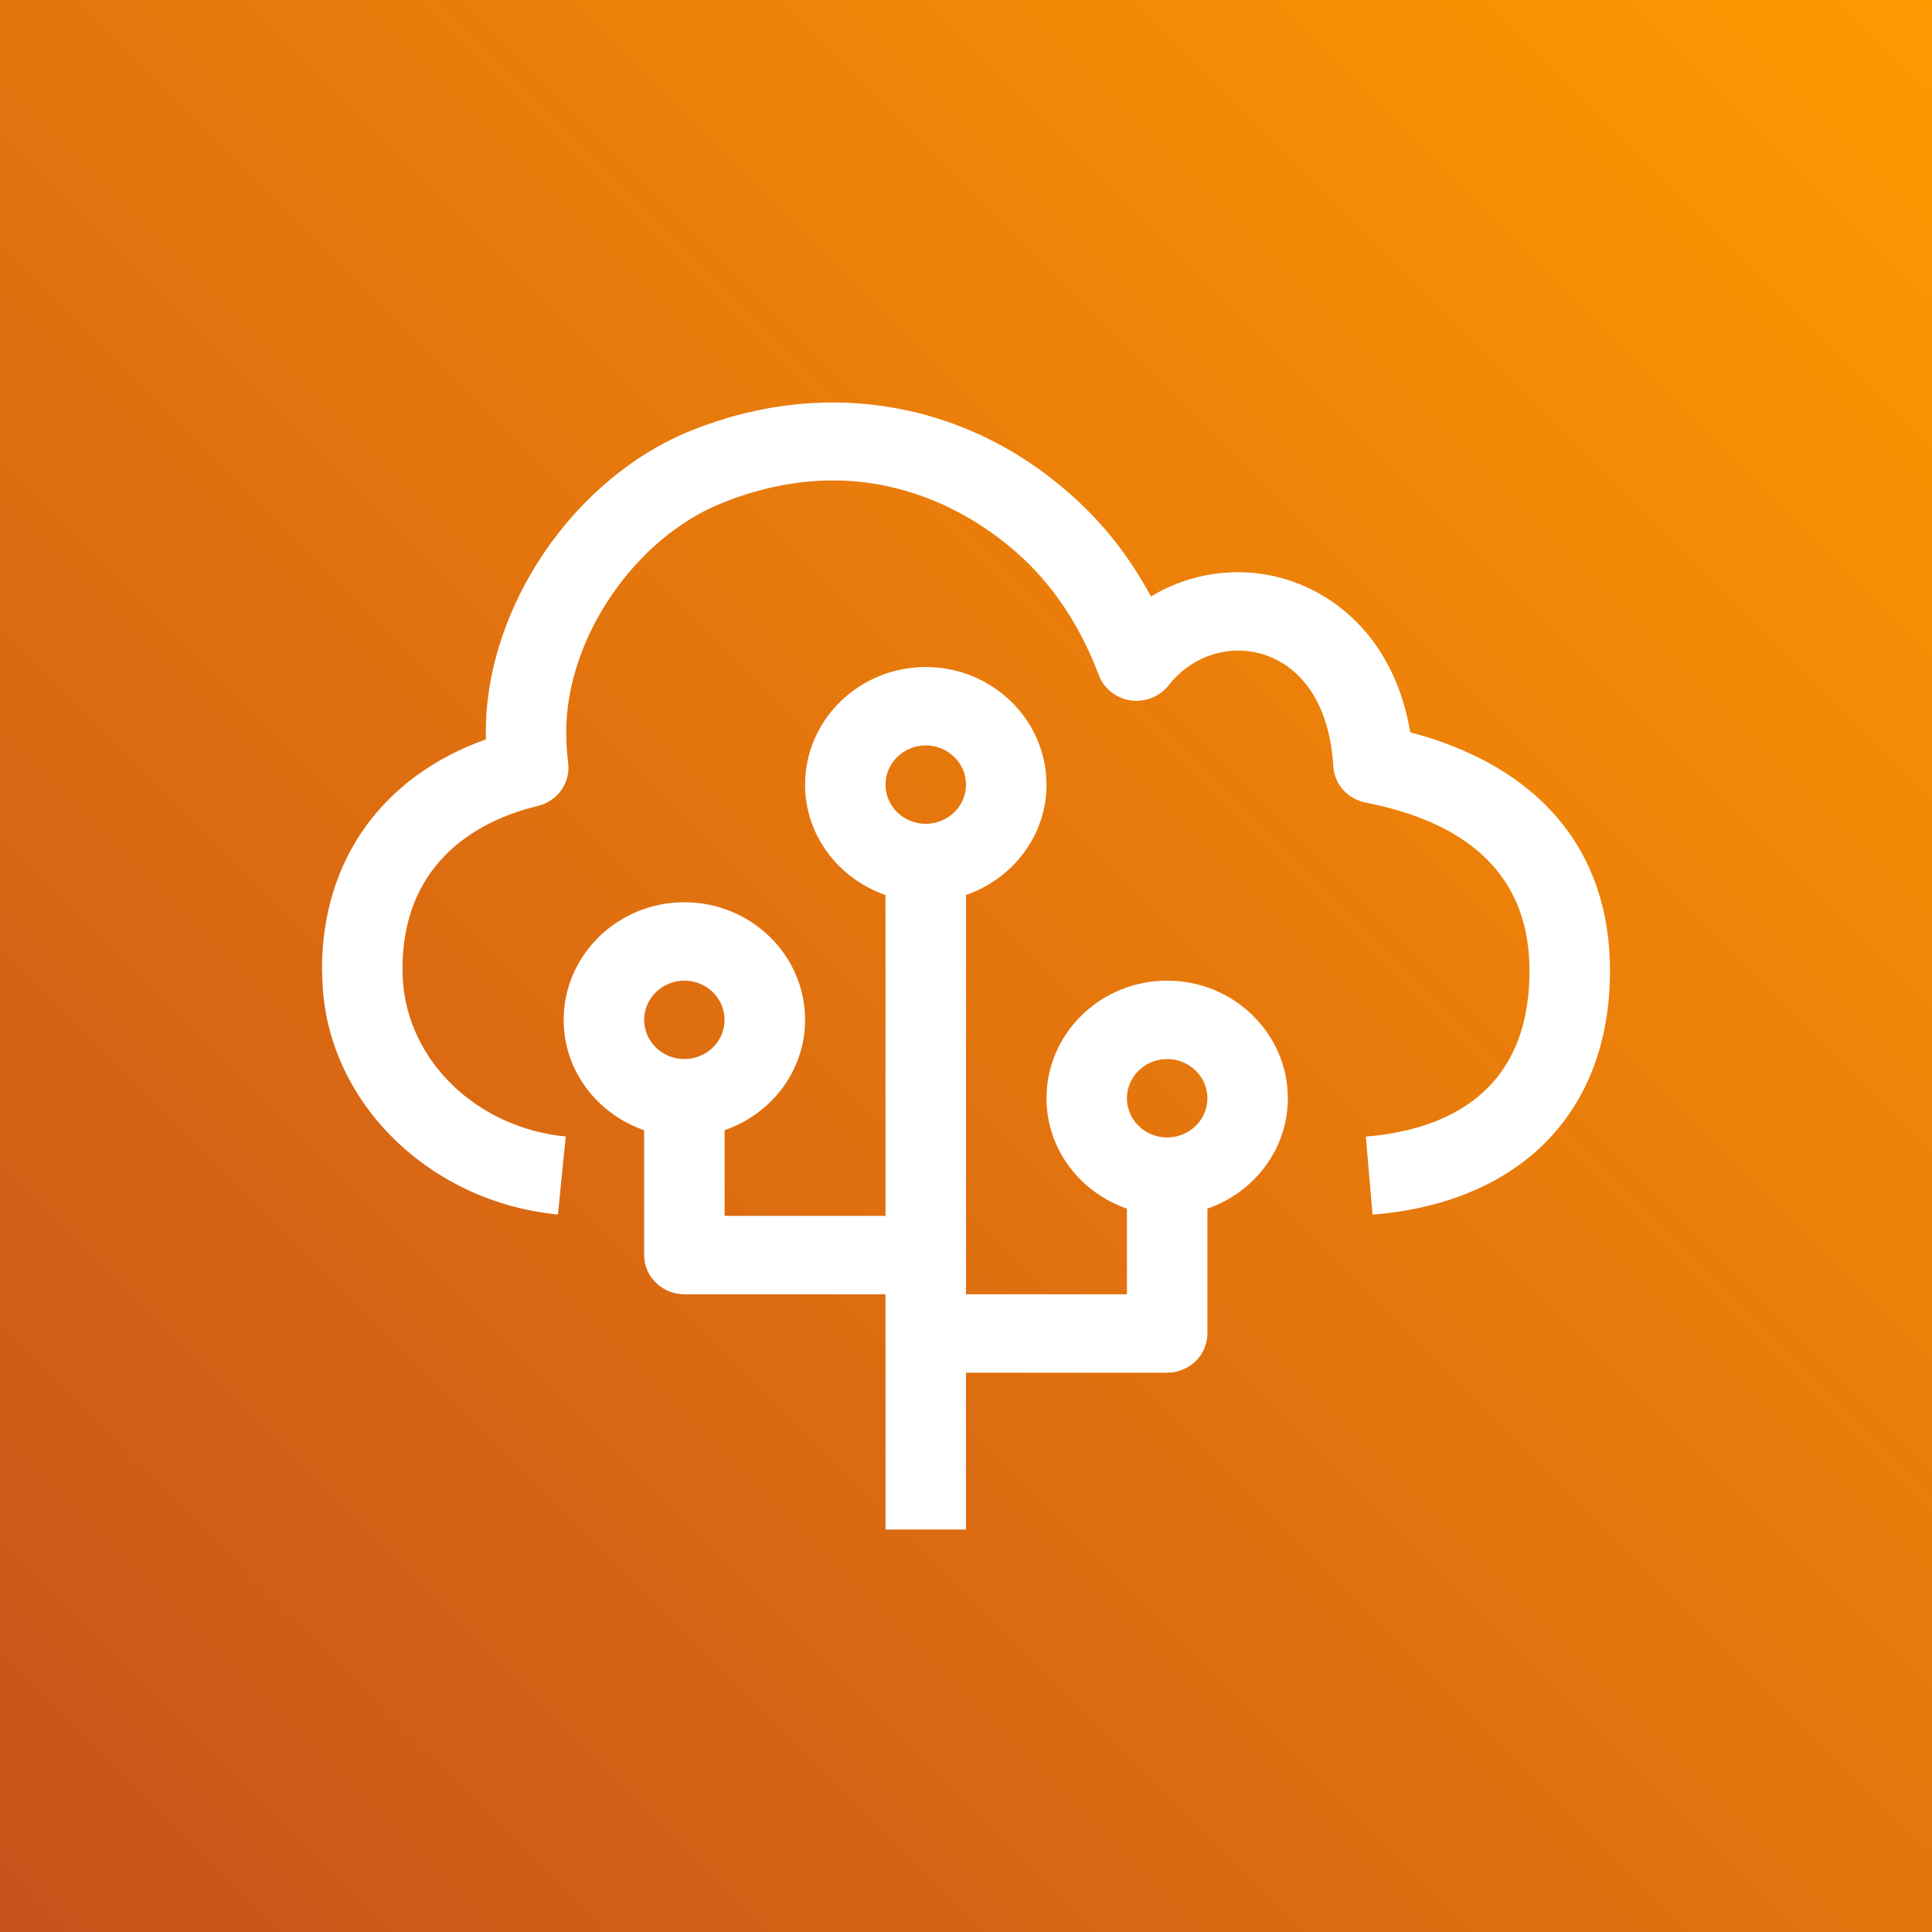 <?xml version="1.0" encoding="UTF-8"?>
<svg width="24px" height="24px" viewBox="0 0 24 24" version="1.1" xmlns="http://www.w3.org/2000/svg" xmlns:xlink="http://www.w3.org/1999/xlink">
    <rect x="0" y="0" width="24" height="24" fill="#333333" stroke="none"/>
    <!-- Generator: Sketch 64 (93537) - https://sketch.com -->
    <title>Icon-Architecture/16/Arch_AWS-Elastic-Beanstalk_16</title>
    <desc>Created with Sketch.</desc>
    <defs>
        <linearGradient x1="0%" y1="100%" x2="100%" y2="0%" id="linearGradient-1">
            <stop stop-color="#C8511B" offset="0%"></stop>
            <stop stop-color="#FF9900" offset="100%"></stop>
        </linearGradient>
    </defs>
    <g id="Icon-Architecture/16/Arch_AWS-Elastic-Beanstalk_16" stroke="none" stroke-width="1" fill="none" fill-rule="evenodd">
        <g id="Icon-Architecture-BG/16/Compute" fill="url(#linearGradient-1)">
            <rect id="Rectangle" x="0" y="0" width="24" height="24"></rect>
        </g>
        <path d="M14.999,13.643 C14.999,13.374 14.774,13.156 14.499,13.156 C14.224,13.156 13.999,13.374 13.999,13.643 C13.999,13.912 14.224,14.13 14.499,14.13 C14.774,14.13 14.999,13.912 14.999,13.643 M11,9.747 C11,10.016 11.225,10.234 11.5,10.234 C11.775,10.234 12,10.016 12,9.747 C12,9.478 11.775,9.26 11.5,9.26 C11.225,9.26 11,9.478 11,9.747 M8.002,12.669 C8.002,12.938 8.227,13.156 8.502,13.156 C8.777,13.156 9.001,12.938 9.001,12.669 C9.001,12.4 8.777,12.182 8.502,12.182 C8.227,12.182 8.002,12.4 8.002,12.669 M15.998,13.643 C15.998,14.277 15.579,14.813 14.999,15.014 L14.999,16.565 C14.999,16.834 14.775,17.052 14.499,17.052 L12,17.052 L12,19 L11,19 L11,16.078 L8.502,16.078 C8.226,16.078 8.002,15.86 8.002,15.591 L8.002,14.04 C7.421,13.839 7.002,13.303 7.002,12.669 C7.002,11.863 7.675,11.208 8.502,11.208 C9.328,11.208 10.001,11.863 10.001,12.669 C10.001,13.303 9.582,13.839 9.001,14.04 L9.001,15.104 L11,15.104 L11,11.118 C10.42,10.917 10.001,10.381 10.001,9.747 C10.001,8.941 10.674,8.286 11.5,8.286 C12.327,8.286 13,8.941 13,9.747 C13,10.381 12.581,10.917 12,11.118 L12,16.078 L13.999,16.078 L13.999,15.014 C13.418,14.813 13,14.277 13,13.643 C13,12.837 13.672,12.182 14.499,12.182 C15.325,12.182 15.998,12.837 15.998,13.643 M20,12.059 C20,13.805 18.897,14.939 17.05,15.089 L16.967,14.119 C17.894,14.043 19,13.624 19,12.059 C19,10.937 18.315,10.234 16.964,9.97 C16.741,9.926 16.577,9.742 16.563,9.521 C16.499,8.458 15.888,8.082 15.384,8.082 C15.047,8.082 14.731,8.239 14.517,8.514 C14.407,8.655 14.222,8.725 14.045,8.701 C13.864,8.673 13.713,8.554 13.65,8.387 C13.431,7.807 13.117,7.322 12.719,6.946 C12.228,6.482 10.88,5.485 8.978,6.245 C7.888,6.678 7.034,7.928 7.034,9.093 C7.034,9.222 7.042,9.351 7.058,9.478 C7.089,9.722 6.929,9.95 6.683,10.011 C6.054,10.162 5,10.627 5,12.038 L5.004,12.165 C5.062,13.185 5.932,14.012 7.028,14.118 L6.931,15.087 C5.347,14.935 4.091,13.714 4.008,12.247 L4,12.038 C4,10.683 4.753,9.642 6.036,9.185 C6.035,9.154 6.035,9.123 6.035,9.093 C6.035,7.535 7.137,5.924 8.6,5.343 C10.299,4.666 12.099,5.003 13.413,6.246 C13.763,6.575 14.059,6.966 14.298,7.41 C14.622,7.213 14.995,7.108 15.384,7.108 C16.286,7.108 17.29,7.733 17.519,9.097 C19.122,9.521 20,10.562 20,12.059" id="AWS-Elastic-Beanstalk_Icon_16_Squid" fill="#FFFFFF"></path>
    </g>
</svg>